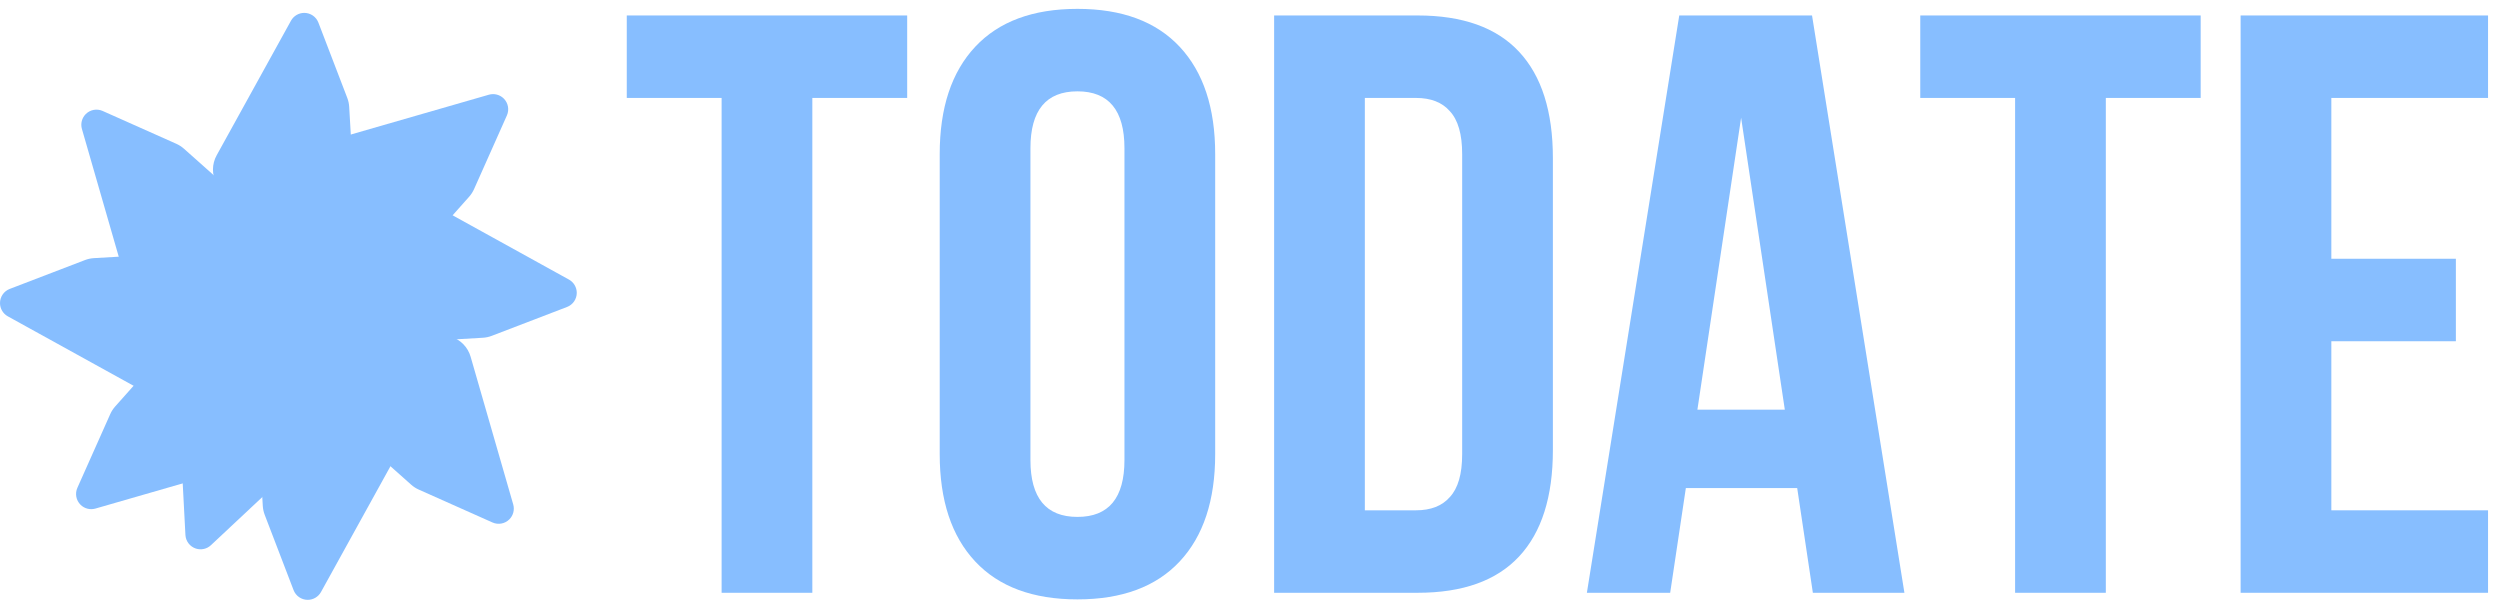 <?xml version="1.0" encoding="UTF-8"?> <svg xmlns="http://www.w3.org/2000/svg" width="194" height="47" viewBox="0 0 194 47" fill="none"><path d="M16.788 14.229L21.274 22.816C22.047 24.293 24.084 24.486 25.119 23.179L27.225 20.522C27.576 20.079 27.752 19.523 27.719 18.959L27.097 8.289C27.084 8.053 27.033 7.82 26.949 7.599L24.708 1.755C24.534 1.3 24.097 1 23.61 1C23.182 1 22.788 1.233 22.581 1.607L16.813 12.05C16.439 12.726 16.43 13.544 16.788 14.229Z" fill="#87BEFF"></path><path d="M34.998 26.123L25.753 23.224C24.163 22.725 22.586 24.029 22.777 25.685L23.168 29.053C23.233 29.614 23.502 30.132 23.924 30.508L31.907 37.612C32.084 37.77 32.284 37.899 32.501 37.995L38.217 40.544C38.662 40.742 39.183 40.646 39.527 40.301C39.83 39.999 39.944 39.556 39.826 39.144L36.52 27.681C36.306 26.939 35.734 26.354 34.998 26.123Z" fill="#87BEFF"></path><path d="M20.425 34.636L23.324 25.392C23.823 23.801 22.519 22.225 20.863 22.416L17.495 22.806C16.934 22.871 16.416 23.14 16.04 23.563L8.935 31.546C8.778 31.723 8.649 31.923 8.553 32.139L6.004 37.856C5.806 38.301 5.902 38.822 6.247 39.166C6.549 39.469 6.992 39.583 7.404 39.465L18.866 36.159C19.609 35.945 20.194 35.373 20.425 34.636Z" fill="#87BEFF"></path><path d="M25.769 32.087L24.148 22.535C23.869 20.892 21.991 20.081 20.603 21.005L17.78 22.883C17.31 23.196 16.971 23.672 16.829 24.218L14.131 34.559C14.071 34.788 14.047 35.025 14.06 35.262L14.389 41.512C14.415 41.999 14.738 42.419 15.201 42.569C15.608 42.701 16.055 42.601 16.367 42.308L25.074 34.153C25.637 33.624 25.899 32.849 25.769 32.087Z" fill="#87BEFF"></path><path d="M24.914 12.178L22.015 21.422C21.516 23.013 22.82 24.59 24.476 24.398L27.844 24.008C28.406 23.943 28.923 23.674 29.299 23.252L36.404 15.268C36.561 15.091 36.69 14.891 36.787 14.675L39.335 8.958C39.533 8.513 39.437 7.992 39.093 7.648C38.79 7.345 38.347 7.231 37.936 7.35L26.473 10.655C25.731 10.869 25.145 11.441 24.914 12.178Z" fill="#87BEFF"></path><path d="M30.702 33.319L26.215 24.732C25.443 23.255 23.406 23.062 22.37 24.369L20.265 27.026C19.913 27.469 19.738 28.025 19.771 28.59L20.392 39.258C20.406 39.495 20.456 39.728 20.541 39.949L22.781 45.793C22.955 46.248 23.392 46.548 23.879 46.548C24.307 46.548 24.701 46.315 24.908 45.941L30.676 35.498C31.05 34.822 31.059 34.004 30.702 33.319Z" fill="#87BEFF"></path><path d="M13.229 30.34L21.816 25.854C23.293 25.082 23.486 23.044 22.179 22.009L19.522 19.903C19.079 19.552 18.523 19.377 17.959 19.409L7.289 20.031C7.053 20.045 6.82 20.095 6.599 20.179L0.755 22.42C0.3 22.594 2.41888e-08 23.031 0 23.518C-2.12604e-08 23.946 0.233 24.34 0.607 24.547L11.05 30.315C11.726 30.689 12.544 30.698 13.229 30.34Z" fill="#87BEFF"></path><path d="M31.528 15.901L22.941 20.388C21.464 21.16 21.271 23.197 22.577 24.232L25.235 26.338C25.678 26.689 26.234 26.865 26.798 26.832L37.467 26.21C37.704 26.197 37.936 26.147 38.157 26.062L44.002 23.821C44.457 23.647 44.757 23.211 44.757 22.724C44.757 22.296 44.524 21.901 44.15 21.695L33.707 15.926C33.031 15.553 32.212 15.543 31.528 15.901Z" fill="#87BEFF"></path><path d="M11.185 23.031L20.429 25.93C22.02 26.429 23.596 25.125 23.405 23.469L23.015 20.101C22.95 19.54 22.681 19.022 22.258 18.646L14.275 11.541C14.098 11.384 13.898 11.255 13.682 11.158L7.965 8.61C7.52 8.412 6.999 8.508 6.655 8.852C6.352 9.155 6.238 9.598 6.357 10.009L9.662 21.472C9.876 22.215 10.448 22.8 11.185 23.031Z" fill="#87BEFF"></path><path d="M190.576 20.08V26.48H180.912V39.6H193.072V46H173.872V1.2H193.072V7.6H180.912V20.08H190.576Z" fill="#87BEFF"></path><path d="M170.772 1.2V7.6H163.412V46H156.372V7.6H149.012V1.2H170.772Z" fill="#87BEFF"></path><path d="M140.678 46L139.462 37.872H130.822L129.606 46H123.142L130.31 1.2H140.614L147.782 46H140.678ZM138.502 31.792L135.11 9.136L131.718 31.792H138.502Z" fill="#87BEFF"></path><path d="M110.008 1.2C113.507 1.2 116.131 2.139 117.88 4.016C119.629 5.893 120.504 8.645 120.504 12.272V34.928C120.504 38.555 119.629 41.307 117.88 43.184C116.131 45.061 113.507 46 110.008 46H98.872V1.2H110.008ZM105.912 39.6H109.88C111.032 39.6 111.907 39.259 112.504 38.576C113.144 37.893 113.464 36.784 113.464 35.248V11.952C113.464 10.416 113.144 9.307 112.504 8.624C111.907 7.941 111.032 7.6 109.88 7.6H105.912V39.6Z" fill="#87BEFF"></path><path d="M72.922 11.952C72.922 8.368 73.839 5.595 75.674 3.632C77.508 1.669 80.154 0.688 83.61 0.688C87.066 0.688 89.711 1.669 91.546 3.632C93.38 5.595 94.298 8.368 94.298 11.952V35.248C94.298 38.832 93.38 41.605 91.546 43.568C89.711 45.531 87.066 46.512 83.61 46.512C80.154 46.512 77.508 45.531 75.674 43.568C73.839 41.605 72.922 38.832 72.922 35.248V11.952ZM79.962 35.696C79.962 38.64 81.178 40.112 83.61 40.112C86.042 40.112 87.258 38.64 87.258 35.696V11.504C87.258 8.56 86.042 7.088 83.61 7.088C81.178 7.088 79.962 8.56 79.962 11.504V35.696Z" fill="#87BEFF"></path><path d="M70.397 1.2V7.6H63.037V46H55.997V7.6H48.637V1.2H70.397Z" fill="#87BEFF"></path></svg> 
